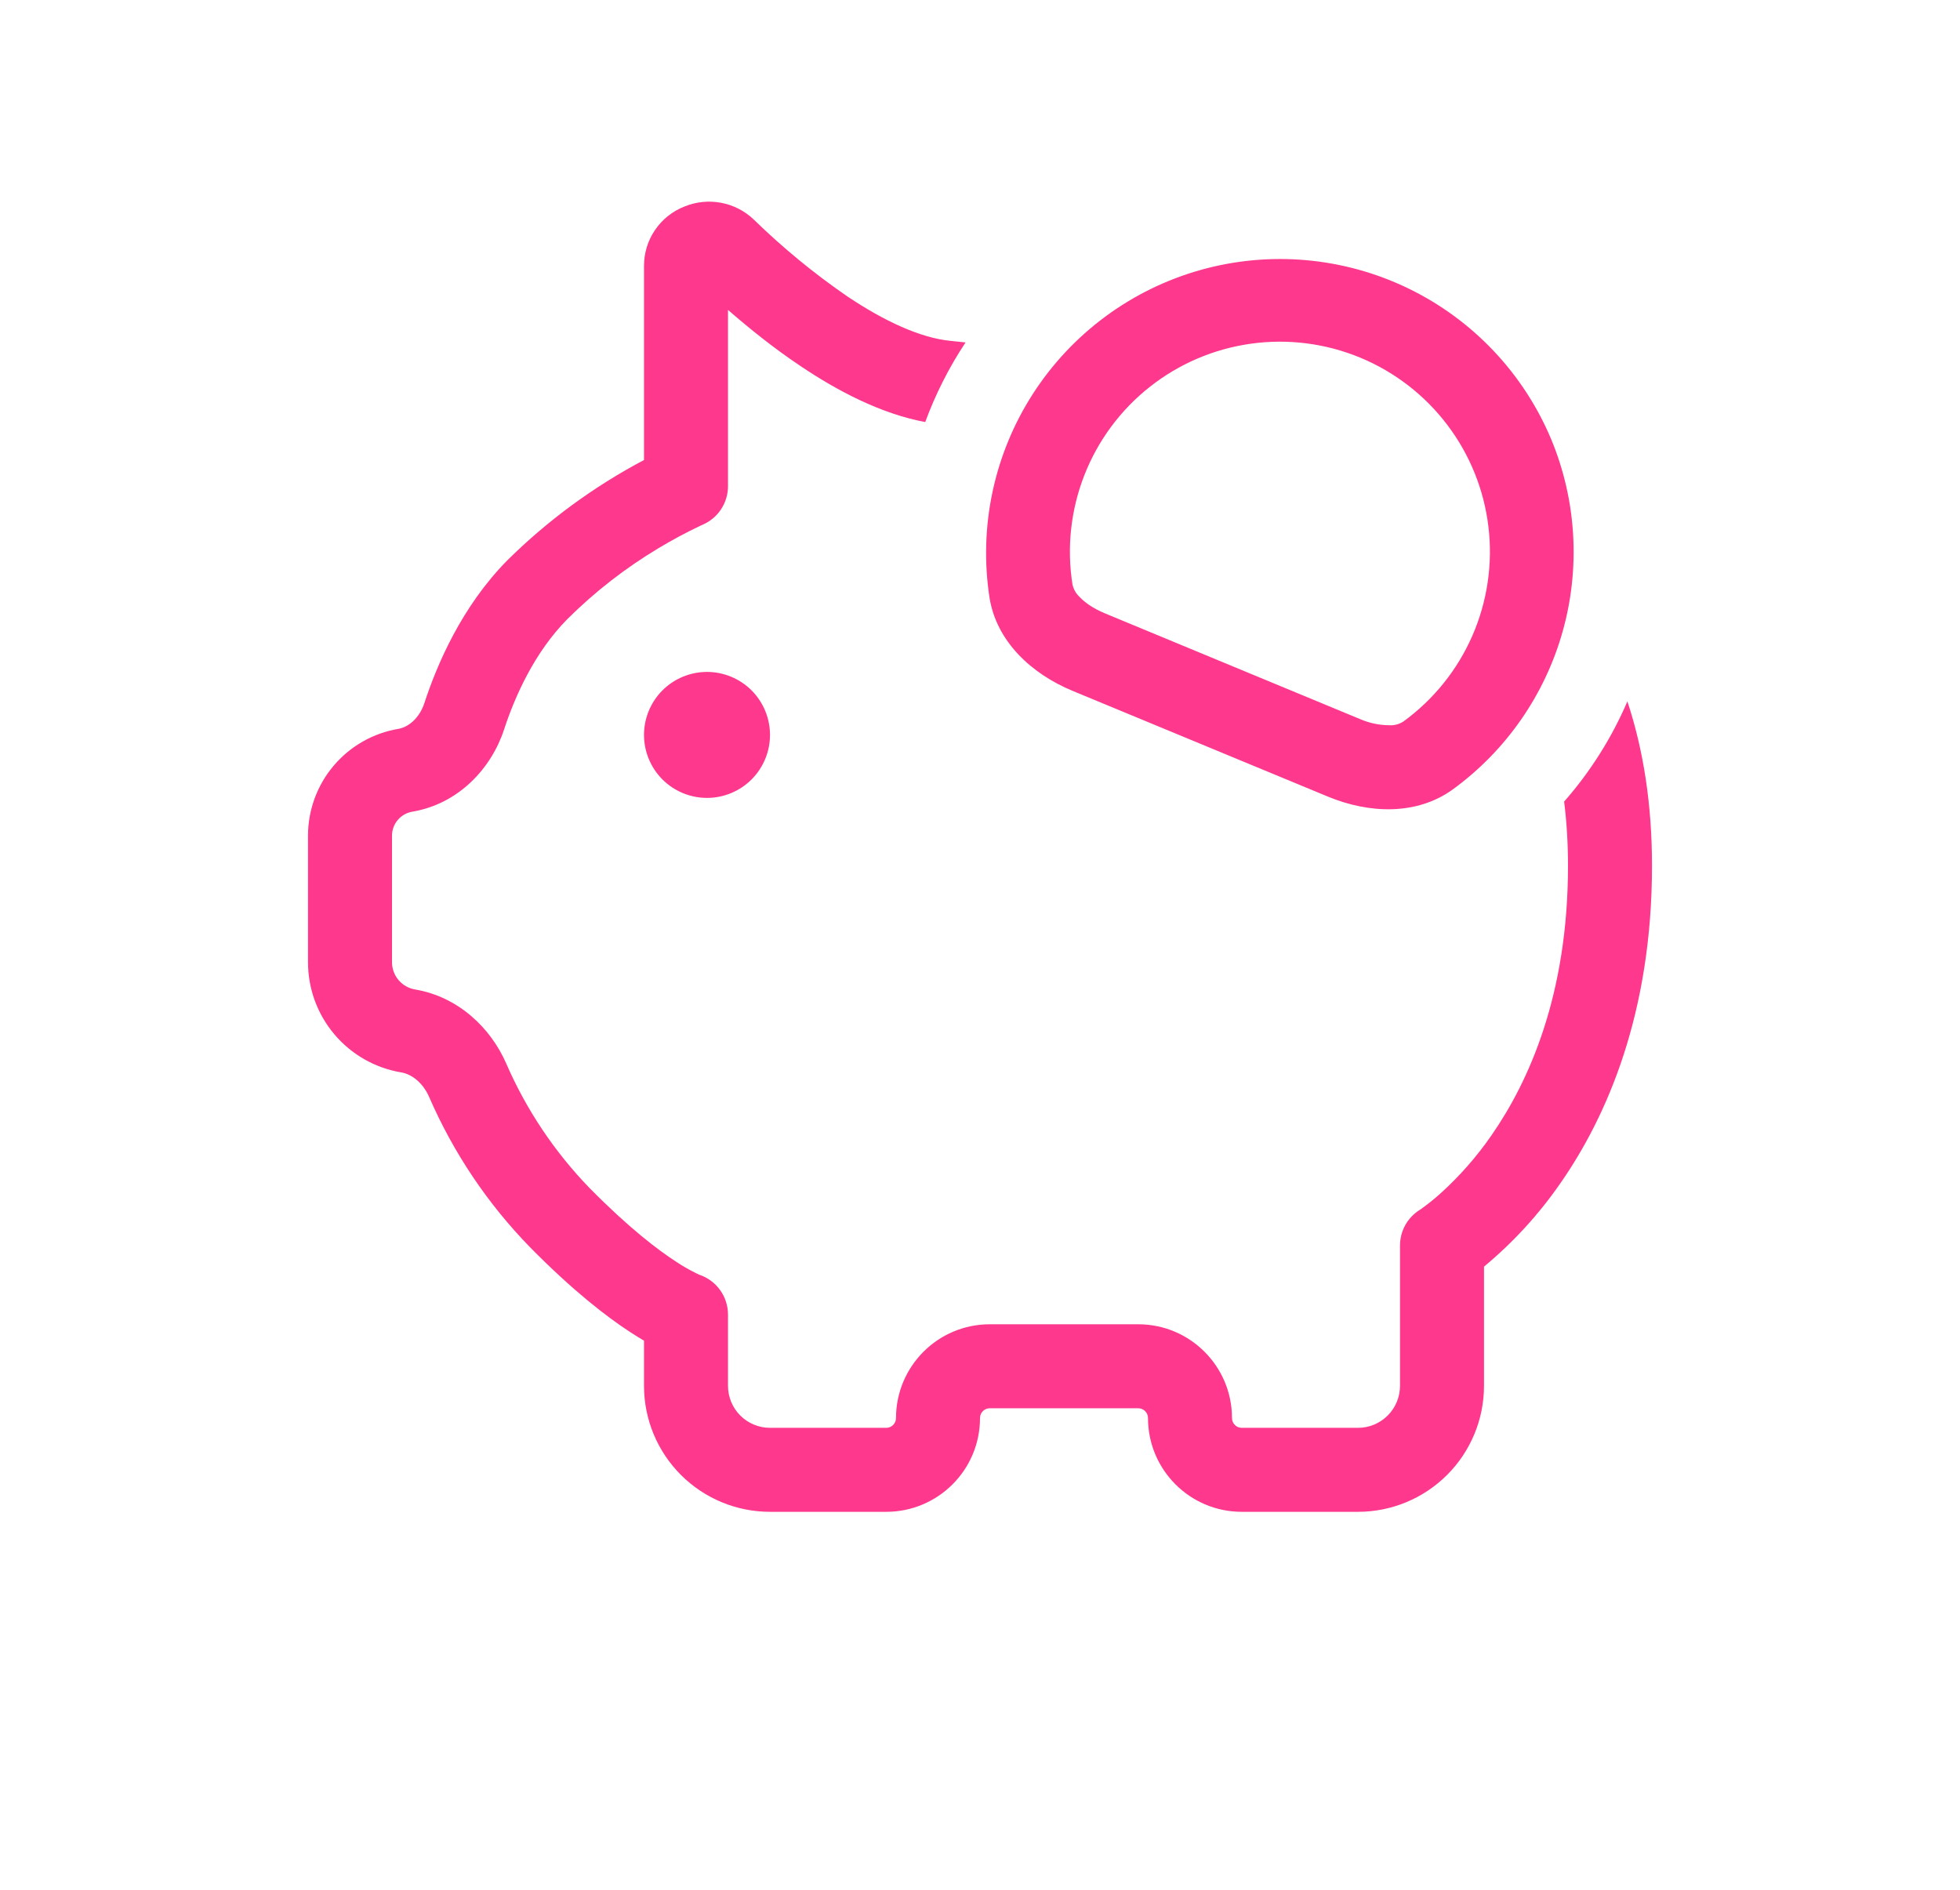 <?xml version="1.0" encoding="UTF-8"?> <svg xmlns="http://www.w3.org/2000/svg" width="56" height="54" viewBox="0 0 56 54" fill="none"><path d="M44.69 22.908C44.762 23.482 44.8 24.091 44.8 24.739C44.8 28.423 43.684 30.9 42.616 32.438C42.194 33.049 41.703 33.609 41.152 34.106C40.972 34.268 40.783 34.418 40.586 34.558L40.564 34.572C40.391 34.68 40.249 34.83 40.15 35.008C40.052 35.186 40 35.386 40 35.59V39.6C40 39.918 39.874 40.223 39.648 40.449C39.423 40.673 39.118 40.8 38.8 40.8H35.478C35.405 40.8 35.334 40.771 35.282 40.718C35.229 40.666 35.2 40.595 35.2 40.522C35.2 39.041 34 37.841 32.522 37.841H28.278C26.8 37.841 25.6 39.041 25.6 40.522C25.6 40.595 25.571 40.666 25.518 40.718C25.466 40.771 25.395 40.8 25.322 40.8H22C21.682 40.8 21.377 40.673 21.151 40.449C20.926 40.223 20.8 39.918 20.8 39.6V37.56C20.799 37.309 20.72 37.064 20.572 36.86C20.425 36.657 20.218 36.504 19.979 36.425L19.883 36.379C19.693 36.285 19.508 36.18 19.331 36.062C18.803 35.722 17.97 35.088 16.854 33.958C15.848 32.921 15.037 31.711 14.462 30.386C14.02 29.374 13.096 28.483 11.86 28.274C11.676 28.243 11.509 28.148 11.388 28.006C11.267 27.864 11.201 27.683 11.2 27.497V23.88C11.2 23.715 11.258 23.556 11.365 23.43C11.471 23.305 11.618 23.221 11.781 23.194C13.101 22.97 14.037 21.96 14.402 20.846C14.714 19.891 15.275 18.638 16.206 17.695C16.992 16.912 17.87 16.229 18.822 15.66C19.204 15.431 19.596 15.22 19.998 15.029L20.061 15L20.073 14.995C20.289 14.902 20.474 14.748 20.603 14.551C20.732 14.355 20.801 14.124 20.8 13.889V8.856C21.407 9.384 22.115 9.955 22.878 10.464C23.92 11.165 25.161 11.822 26.435 12.06C26.73 11.259 27.116 10.496 27.587 9.785C27.441 9.769 27.294 9.754 27.148 9.739C26.296 9.653 25.271 9.18 24.213 8.472C23.26 7.817 22.365 7.081 21.537 6.274C21.278 6.026 20.953 5.86 20.601 5.794C20.249 5.728 19.885 5.765 19.554 5.902C19.215 6.035 18.923 6.267 18.717 6.569C18.511 6.87 18.401 7.226 18.4 7.591V13.145C16.966 13.903 15.651 14.868 14.498 16.008C13.194 17.328 12.486 18.984 12.122 20.1C11.978 20.527 11.666 20.779 11.382 20.827C10.661 20.948 10.006 21.322 9.533 21.88C9.06 22.438 8.801 23.146 8.8 23.878V27.494C8.8 28.249 9.066 28.979 9.553 29.555C10.04 30.132 10.715 30.517 11.459 30.643C11.759 30.691 12.083 30.936 12.261 31.346C12.954 32.941 13.932 34.397 15.146 35.642C16.367 36.881 17.332 37.627 18.023 38.076C18.16 38.165 18.287 38.242 18.4 38.309V39.6C18.4 40.073 18.493 40.541 18.674 40.978C18.855 41.414 19.12 41.811 19.454 42.145C19.789 42.48 20.186 42.745 20.622 42.926C21.059 43.107 21.527 43.2 22 43.2H25.322C26.8 43.2 28 42 28 40.522C28 40.366 28.125 40.241 28.278 40.241H32.522C32.675 40.241 32.8 40.366 32.8 40.522C32.8 42 34 43.2 35.478 43.2H38.8C39.755 43.2 40.67 42.821 41.346 42.145C42.021 41.47 42.4 40.555 42.4 39.6V36.194C43.233 35.502 43.968 34.7 44.584 33.809C45.916 31.896 47.2 28.946 47.2 24.739C47.2 22.997 46.958 21.437 46.497 20.042C46.048 21.087 45.437 22.054 44.687 22.908M44.322 12.557C45.043 14.297 45.157 16.229 44.648 18.042C44.138 19.856 43.034 21.445 41.512 22.555C40.48 23.304 39.119 23.251 37.943 22.764L30.647 19.742C29.471 19.255 28.47 18.331 28.271 17.074C27.961 15.047 28.402 12.976 29.512 11.253C30.623 9.529 32.325 8.271 34.299 7.715C36.273 7.16 38.381 7.346 40.228 8.237C42.074 9.129 43.53 10.665 44.322 12.557ZM40.098 20.616C40.961 19.989 41.64 19.143 42.067 18.166C42.494 17.189 42.653 16.116 42.527 15.057C42.402 13.998 41.996 12.992 41.352 12.142C40.709 11.292 39.85 10.629 38.865 10.22C37.88 9.812 36.804 9.674 35.748 9.82C34.691 9.966 33.693 10.391 32.856 11.051C32.018 11.711 31.372 12.582 30.983 13.575C30.594 14.567 30.476 15.646 30.642 16.699C30.671 16.835 30.74 16.959 30.842 17.054C30.995 17.218 31.24 17.39 31.566 17.525L38.862 20.549C39.129 20.664 39.417 20.724 39.707 20.724C39.846 20.73 39.981 20.692 40.098 20.616ZM20.2 22.8C20.677 22.8 21.135 22.61 21.473 22.273C21.81 21.935 22 21.477 22 21C22 20.523 21.81 20.065 21.473 19.727C21.135 19.39 20.677 19.2 20.2 19.2C19.723 19.2 19.265 19.39 18.927 19.727C18.59 20.065 18.4 20.523 18.4 21C18.4 21.477 18.59 21.935 18.927 22.273C19.265 22.61 19.723 22.8 20.2 22.8Z" fill="#FE388D"></path></svg> 